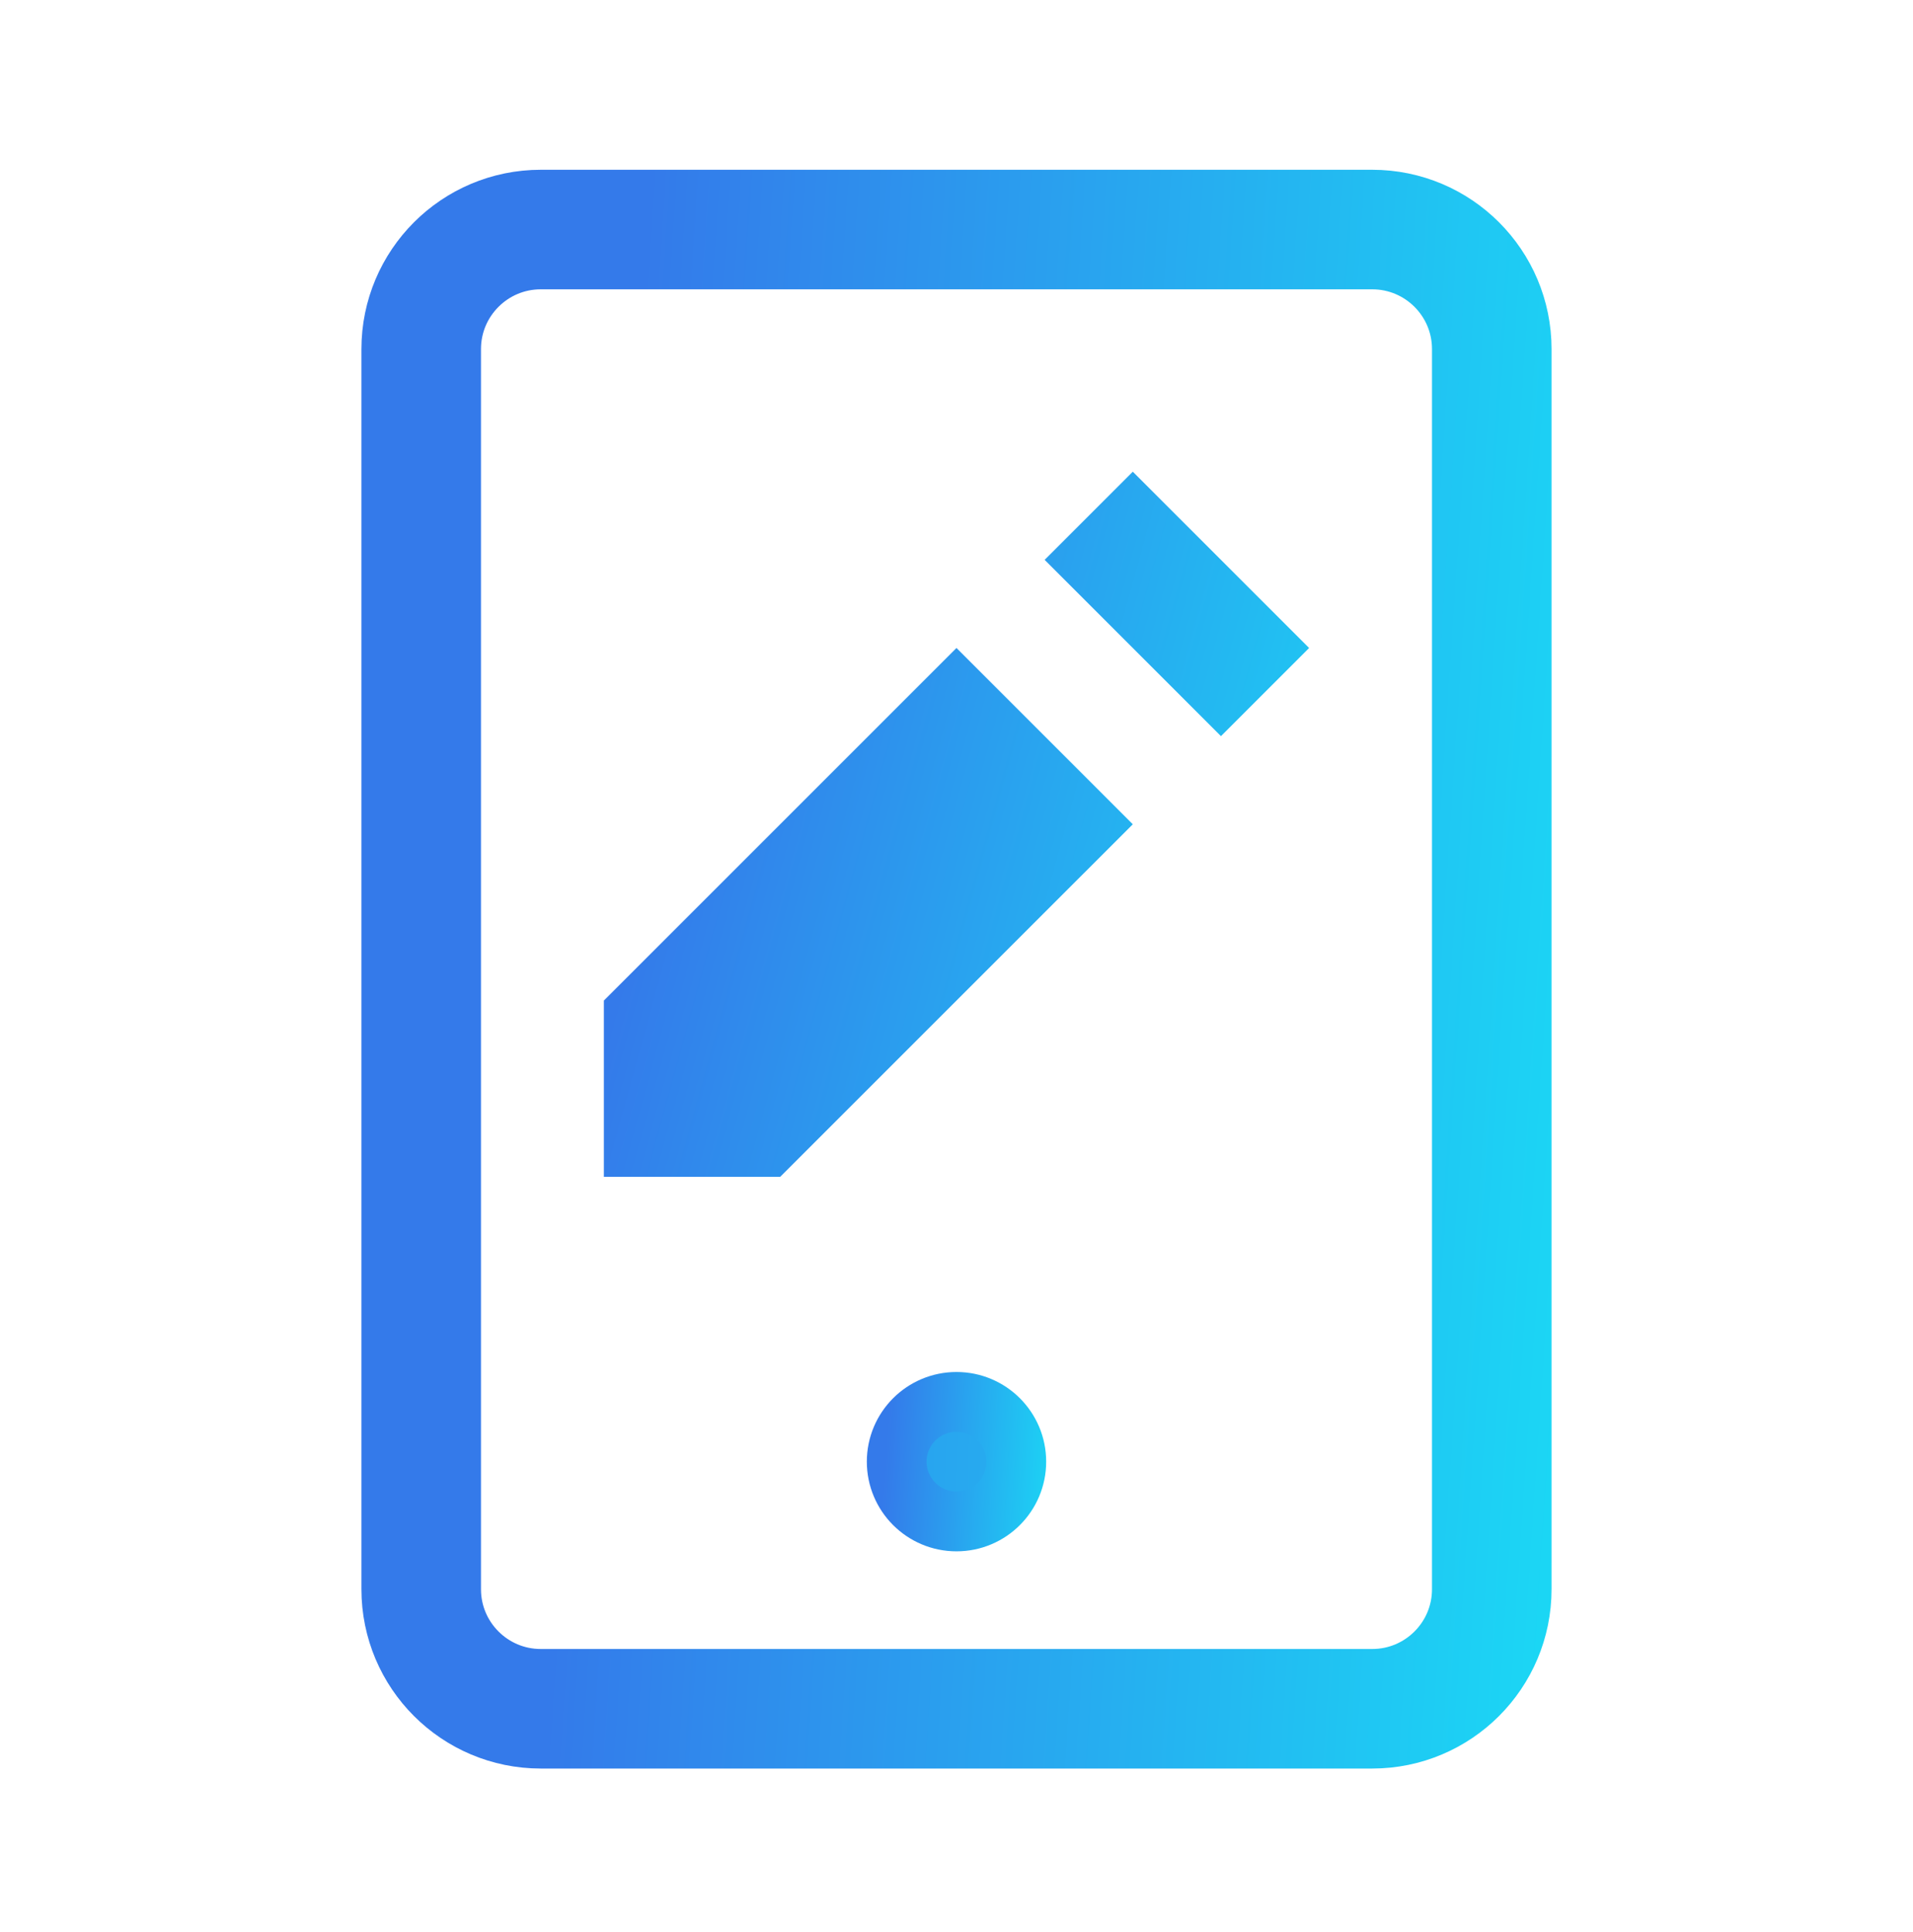 <svg width="100" height="101" viewBox="0 0 100 101" fill="none" xmlns="http://www.w3.org/2000/svg">
<path d="M22.018 18.25V83.08C22.018 86.532 24.817 89.33 28.268 89.33H71.731C75.183 89.33 77.981 86.532 77.981 83.08V18.25C77.981 14.799 75.183 12 71.731 12H28.268C24.817 12 22.018 14.799 22.018 18.25Z" stroke="url(#paint0_linear_13229_5328)" stroke-width="6.25"/>
<path d="M59.216 24.659L54.608 29.267L63.824 38.483L68.432 33.875L59.216 24.659ZM49.999 33.875L31.567 52.307V61.523H40.783L59.216 43.091L49.999 33.875Z" fill="url(#paint1_linear_13229_5328)"/>
<circle cx="50" cy="76.412" r="3.125" fill="url(#paint2_linear_13229_5328)" stroke="url(#paint3_linear_13229_5328)" stroke-width="3.125"/>
<defs>
<linearGradient id="paint0_linear_13229_5328" x1="33.39" y1="18.022" x2="87.628" y2="21.642" gradientUnits="userSpaceOnUse">
<stop stop-color="#347AEA"/>
<stop offset="1" stop-color="#1ADBF5"/>
</linearGradient>
<linearGradient id="paint1_linear_13229_5328" x1="39.058" y1="27.529" x2="78.036" y2="38.261" gradientUnits="userSpaceOnUse">
<stop stop-color="#347AEA"/>
<stop offset="1" stop-color="#1ADBF5"/>
</linearGradient>
<linearGradient id="paint2_linear_13229_5328" x1="23.5" y1="52.001" x2="81.515" y2="53.667" gradientUnits="userSpaceOnUse">
<stop stop-color="#347AEA"/>
<stop offset="1" stop-color="#1ADBF5"/>
</linearGradient>
<linearGradient id="paint3_linear_13229_5328" x1="46.431" y1="74.135" x2="55.874" y2="74.749" gradientUnits="userSpaceOnUse">
<stop stop-color="#347AEA"/>
<stop offset="1" stop-color="#1ADBF5"/>
</linearGradient>
</defs>
</svg>
